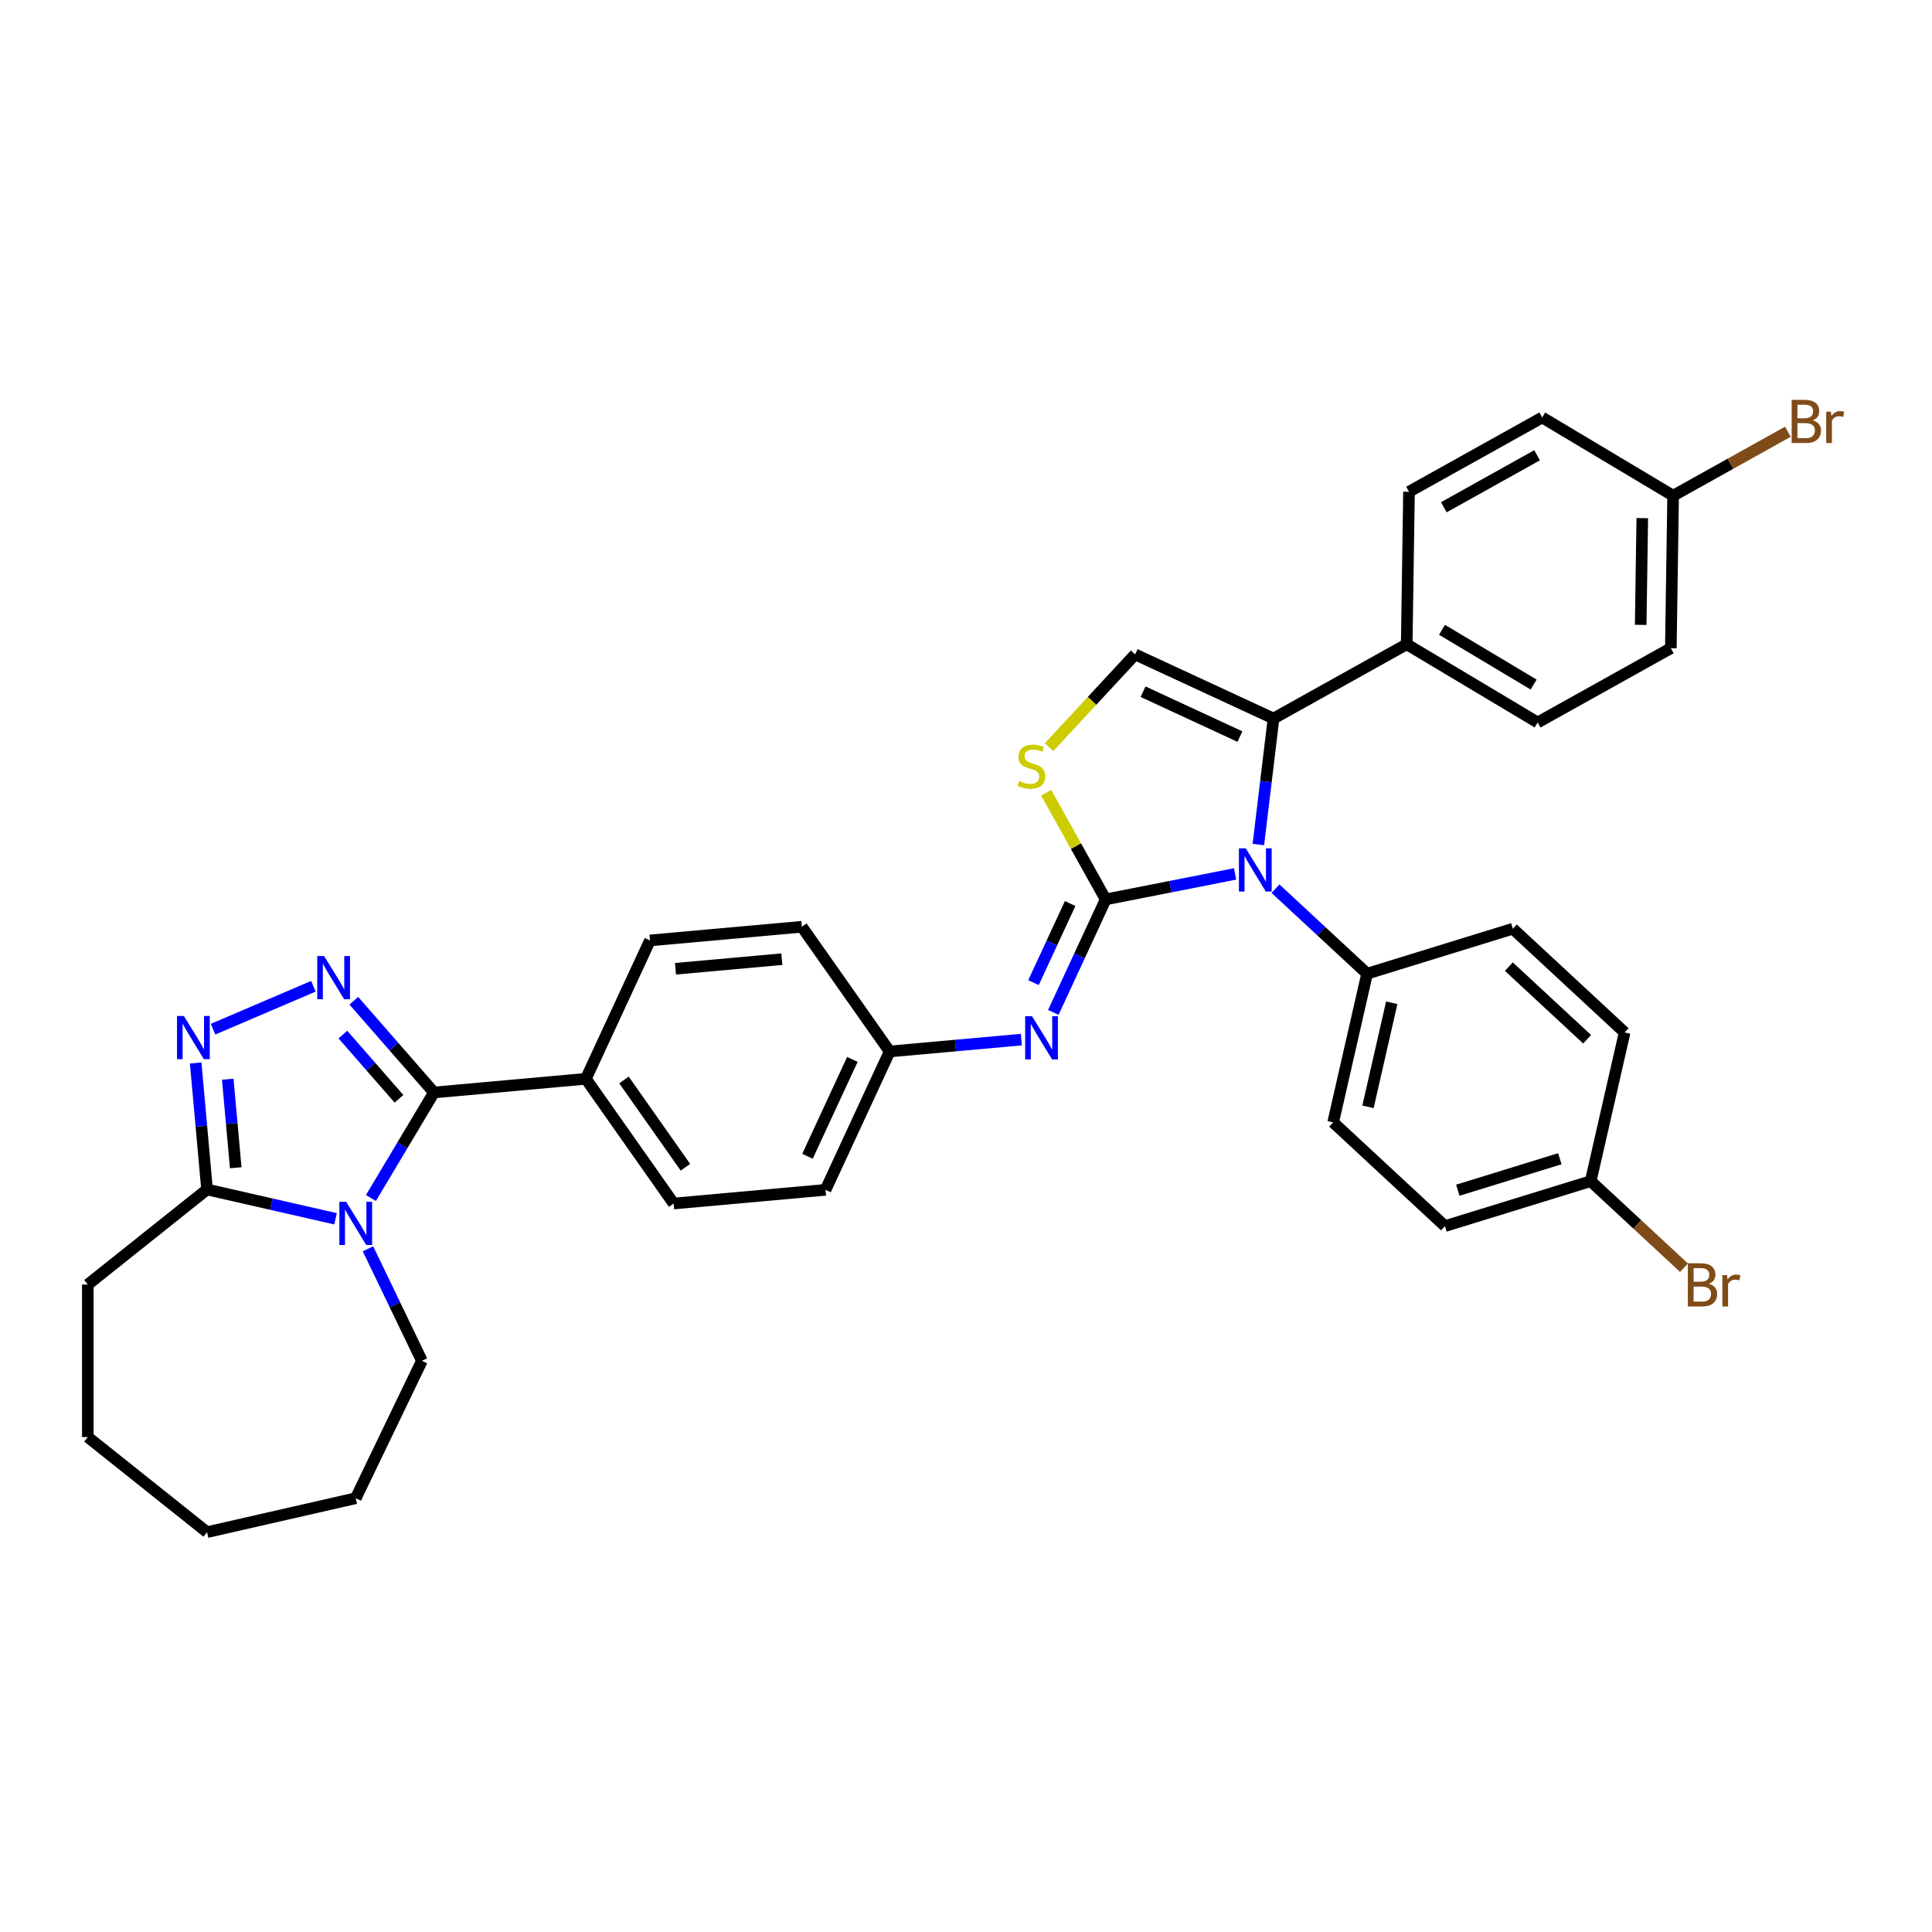 <?xml version='1.0' encoding='iso-8859-1'?>
<svg version='1.1' baseProfile='full'
              xmlns='http://www.w3.org/2000/svg'
                      xmlns:rdkit='http://www.rdkit.org/xml'
                      xmlns:xlink='http://www.w3.org/1999/xlink'
                  xml:space='preserve'
width='1000px' height='1000px' viewBox='0 0 1000 1000'>
<!-- END OF HEADER -->
<rect style='opacity:1.0;fill:#FFFFFF;stroke:none' width='1000' height='1000' x='0' y='0'> </rect>
<path class='bond-0' d='M 572.29,465.536 L 605.79,458.938' style='fill:none;fill-rule:evenodd;stroke:#000000;stroke-width:6px;stroke-linecap:butt;stroke-linejoin:miter;stroke-opacity:1' />
<path class='bond-0' d='M 605.79,458.938 L 639.29,452.339' style='fill:none;fill-rule:evenodd;stroke:#0000FF;stroke-width:6px;stroke-linecap:butt;stroke-linejoin:miter;stroke-opacity:1' />
<path class='bond-6' d='M 572.29,465.536 L 556.894,437.923' style='fill:none;fill-rule:evenodd;stroke:#000000;stroke-width:6px;stroke-linecap:butt;stroke-linejoin:miter;stroke-opacity:1' />
<path class='bond-6' d='M 556.894,437.923 L 541.497,410.31' style='fill:none;fill-rule:evenodd;stroke:#CCCC00;stroke-width:6px;stroke-linecap:butt;stroke-linejoin:miter;stroke-opacity:1' />
<path class='bond-9' d='M 572.29,465.536 L 558.745,494.774' style='fill:none;fill-rule:evenodd;stroke:#000000;stroke-width:6px;stroke-linecap:butt;stroke-linejoin:miter;stroke-opacity:1' />
<path class='bond-9' d='M 558.745,494.774 L 545.2,524.012' style='fill:none;fill-rule:evenodd;stroke:#0000FF;stroke-width:6px;stroke-linecap:butt;stroke-linejoin:miter;stroke-opacity:1' />
<path class='bond-9' d='M 553.902,467.671 L 544.42,488.137' style='fill:none;fill-rule:evenodd;stroke:#000000;stroke-width:6px;stroke-linecap:butt;stroke-linejoin:miter;stroke-opacity:1' />
<path class='bond-9' d='M 544.42,488.137 L 534.938,508.604' style='fill:none;fill-rule:evenodd;stroke:#0000FF;stroke-width:6px;stroke-linecap:butt;stroke-linejoin:miter;stroke-opacity:1' />
<path class='bond-4' d='M 651.323,437.129 L 655.245,404.518' style='fill:none;fill-rule:evenodd;stroke:#0000FF;stroke-width:6px;stroke-linecap:butt;stroke-linejoin:miter;stroke-opacity:1' />
<path class='bond-4' d='M 655.245,404.518 L 659.167,371.906' style='fill:none;fill-rule:evenodd;stroke:#000000;stroke-width:6px;stroke-linecap:butt;stroke-linejoin:miter;stroke-opacity:1' />
<path class='bond-10' d='M 660.193,459.978 L 683.901,481.976' style='fill:none;fill-rule:evenodd;stroke:#0000FF;stroke-width:6px;stroke-linecap:butt;stroke-linejoin:miter;stroke-opacity:1' />
<path class='bond-10' d='M 683.901,481.976 L 707.609,503.973' style='fill:none;fill-rule:evenodd;stroke:#000000;stroke-width:6px;stroke-linecap:butt;stroke-linejoin:miter;stroke-opacity:1' />
<path class='bond-1' d='M 191.99,620.081 L 208.305,592.774' style='fill:none;fill-rule:evenodd;stroke:#0000FF;stroke-width:6px;stroke-linecap:butt;stroke-linejoin:miter;stroke-opacity:1' />
<path class='bond-1' d='M 208.305,592.774 L 224.62,565.467' style='fill:none;fill-rule:evenodd;stroke:#000000;stroke-width:6px;stroke-linecap:butt;stroke-linejoin:miter;stroke-opacity:1' />
<path class='bond-7' d='M 173.681,630.847 L 140.426,623.257' style='fill:none;fill-rule:evenodd;stroke:#0000FF;stroke-width:6px;stroke-linecap:butt;stroke-linejoin:miter;stroke-opacity:1' />
<path class='bond-7' d='M 140.426,623.257 L 107.172,615.667' style='fill:none;fill-rule:evenodd;stroke:#000000;stroke-width:6px;stroke-linecap:butt;stroke-linejoin:miter;stroke-opacity:1' />
<path class='bond-20' d='M 190.466,646.384 L 204.424,675.37' style='fill:none;fill-rule:evenodd;stroke:#0000FF;stroke-width:6px;stroke-linecap:butt;stroke-linejoin:miter;stroke-opacity:1' />
<path class='bond-20' d='M 204.424,675.37 L 218.383,704.355' style='fill:none;fill-rule:evenodd;stroke:#000000;stroke-width:6px;stroke-linecap:butt;stroke-linejoin:miter;stroke-opacity:1' />
<path class='bond-2' d='M 224.62,565.467 L 303.242,558.391' style='fill:none;fill-rule:evenodd;stroke:#000000;stroke-width:6px;stroke-linecap:butt;stroke-linejoin:miter;stroke-opacity:1' />
<path class='bond-3' d='M 224.62,565.467 L 203.878,541.725' style='fill:none;fill-rule:evenodd;stroke:#000000;stroke-width:6px;stroke-linecap:butt;stroke-linejoin:miter;stroke-opacity:1' />
<path class='bond-3' d='M 203.878,541.725 L 183.135,517.983' style='fill:none;fill-rule:evenodd;stroke:#0000FF;stroke-width:6px;stroke-linecap:butt;stroke-linejoin:miter;stroke-opacity:1' />
<path class='bond-3' d='M 206.508,568.732 L 191.988,552.113' style='fill:none;fill-rule:evenodd;stroke:#000000;stroke-width:6px;stroke-linecap:butt;stroke-linejoin:miter;stroke-opacity:1' />
<path class='bond-3' d='M 191.988,552.113 L 177.468,535.493' style='fill:none;fill-rule:evenodd;stroke:#0000FF;stroke-width:6px;stroke-linecap:butt;stroke-linejoin:miter;stroke-opacity:1' />
<path class='bond-5' d='M 162.231,510.487 L 110.263,532.7' style='fill:none;fill-rule:evenodd;stroke:#0000FF;stroke-width:6px;stroke-linecap:butt;stroke-linejoin:miter;stroke-opacity:1' />
<path class='bond-12' d='M 659.167,371.906 L 728.113,333.463' style='fill:none;fill-rule:evenodd;stroke:#000000;stroke-width:6px;stroke-linecap:butt;stroke-linejoin:miter;stroke-opacity:1' />
<path class='bond-35' d='M 659.167,371.906 L 587.54,338.723' style='fill:none;fill-rule:evenodd;stroke:#000000;stroke-width:6px;stroke-linecap:butt;stroke-linejoin:miter;stroke-opacity:1' />
<path class='bond-35' d='M 641.786,381.254 L 591.648,358.026' style='fill:none;fill-rule:evenodd;stroke:#000000;stroke-width:6px;stroke-linecap:butt;stroke-linejoin:miter;stroke-opacity:1' />
<path class='bond-39' d='M 101.28,550.197 L 104.226,582.932' style='fill:none;fill-rule:evenodd;stroke:#0000FF;stroke-width:6px;stroke-linecap:butt;stroke-linejoin:miter;stroke-opacity:1' />
<path class='bond-39' d='M 104.226,582.932 L 107.172,615.667' style='fill:none;fill-rule:evenodd;stroke:#000000;stroke-width:6px;stroke-linecap:butt;stroke-linejoin:miter;stroke-opacity:1' />
<path class='bond-39' d='M 117.888,558.602 L 119.95,581.517' style='fill:none;fill-rule:evenodd;stroke:#0000FF;stroke-width:6px;stroke-linecap:butt;stroke-linejoin:miter;stroke-opacity:1' />
<path class='bond-39' d='M 119.95,581.517 L 122.012,604.431' style='fill:none;fill-rule:evenodd;stroke:#000000;stroke-width:6px;stroke-linecap:butt;stroke-linejoin:miter;stroke-opacity:1' />
<path class='bond-8' d='M 542.989,386.738 L 565.265,362.731' style='fill:none;fill-rule:evenodd;stroke:#CCCC00;stroke-width:6px;stroke-linecap:butt;stroke-linejoin:miter;stroke-opacity:1' />
<path class='bond-8' d='M 565.265,362.731 L 587.54,338.723' style='fill:none;fill-rule:evenodd;stroke:#000000;stroke-width:6px;stroke-linecap:butt;stroke-linejoin:miter;stroke-opacity:1' />
<path class='bond-31' d='M 107.172,615.667 L 45.455,664.885' style='fill:none;fill-rule:evenodd;stroke:#000000;stroke-width:6px;stroke-linecap:butt;stroke-linejoin:miter;stroke-opacity:1' />
<path class='bond-13' d='M 528.656,538.104 L 494.571,541.171' style='fill:none;fill-rule:evenodd;stroke:#0000FF;stroke-width:6px;stroke-linecap:butt;stroke-linejoin:miter;stroke-opacity:1' />
<path class='bond-13' d='M 494.571,541.171 L 460.486,544.239' style='fill:none;fill-rule:evenodd;stroke:#000000;stroke-width:6px;stroke-linecap:butt;stroke-linejoin:miter;stroke-opacity:1' />
<path class='bond-14' d='M 707.609,503.973 L 690.043,580.934' style='fill:none;fill-rule:evenodd;stroke:#000000;stroke-width:6px;stroke-linecap:butt;stroke-linejoin:miter;stroke-opacity:1' />
<path class='bond-14' d='M 720.366,519.031 L 708.07,572.903' style='fill:none;fill-rule:evenodd;stroke:#000000;stroke-width:6px;stroke-linecap:butt;stroke-linejoin:miter;stroke-opacity:1' />
<path class='bond-15' d='M 707.609,503.973 L 783.041,480.706' style='fill:none;fill-rule:evenodd;stroke:#000000;stroke-width:6px;stroke-linecap:butt;stroke-linejoin:miter;stroke-opacity:1' />
<path class='bond-11' d='M 303.242,558.391 L 348.681,622.942' style='fill:none;fill-rule:evenodd;stroke:#000000;stroke-width:6px;stroke-linecap:butt;stroke-linejoin:miter;stroke-opacity:1' />
<path class='bond-11' d='M 322.968,558.986 L 354.775,604.171' style='fill:none;fill-rule:evenodd;stroke:#000000;stroke-width:6px;stroke-linecap:butt;stroke-linejoin:miter;stroke-opacity:1' />
<path class='bond-36' d='M 303.242,558.391 L 336.425,486.765' style='fill:none;fill-rule:evenodd;stroke:#000000;stroke-width:6px;stroke-linecap:butt;stroke-linejoin:miter;stroke-opacity:1' />
<path class='bond-18' d='M 728.113,333.463 L 795.879,373.951' style='fill:none;fill-rule:evenodd;stroke:#000000;stroke-width:6px;stroke-linecap:butt;stroke-linejoin:miter;stroke-opacity:1' />
<path class='bond-18' d='M 746.376,325.983 L 793.812,354.325' style='fill:none;fill-rule:evenodd;stroke:#000000;stroke-width:6px;stroke-linecap:butt;stroke-linejoin:miter;stroke-opacity:1' />
<path class='bond-19' d='M 728.113,333.463 L 729.294,254.532' style='fill:none;fill-rule:evenodd;stroke:#000000;stroke-width:6px;stroke-linecap:butt;stroke-linejoin:miter;stroke-opacity:1' />
<path class='bond-23' d='M 460.486,544.239 L 415.047,479.689' style='fill:none;fill-rule:evenodd;stroke:#000000;stroke-width:6px;stroke-linecap:butt;stroke-linejoin:miter;stroke-opacity:1' />
<path class='bond-24' d='M 460.486,544.239 L 427.303,615.865' style='fill:none;fill-rule:evenodd;stroke:#000000;stroke-width:6px;stroke-linecap:butt;stroke-linejoin:miter;stroke-opacity:1' />
<path class='bond-24' d='M 441.183,548.346 L 417.955,598.485' style='fill:none;fill-rule:evenodd;stroke:#000000;stroke-width:6px;stroke-linecap:butt;stroke-linejoin:miter;stroke-opacity:1' />
<path class='bond-25' d='M 690.043,580.934 L 747.91,634.626' style='fill:none;fill-rule:evenodd;stroke:#000000;stroke-width:6px;stroke-linecap:butt;stroke-linejoin:miter;stroke-opacity:1' />
<path class='bond-27' d='M 783.041,480.706 L 840.908,534.398' style='fill:none;fill-rule:evenodd;stroke:#000000;stroke-width:6px;stroke-linecap:butt;stroke-linejoin:miter;stroke-opacity:1' />
<path class='bond-27' d='M 780.983,500.333 L 821.489,537.918' style='fill:none;fill-rule:evenodd;stroke:#000000;stroke-width:6px;stroke-linecap:butt;stroke-linejoin:miter;stroke-opacity:1' />
<path class='bond-16' d='M 336.425,486.765 L 415.047,479.689' style='fill:none;fill-rule:evenodd;stroke:#000000;stroke-width:6px;stroke-linecap:butt;stroke-linejoin:miter;stroke-opacity:1' />
<path class='bond-16' d='M 349.634,501.428 L 404.669,496.474' style='fill:none;fill-rule:evenodd;stroke:#000000;stroke-width:6px;stroke-linecap:butt;stroke-linejoin:miter;stroke-opacity:1' />
<path class='bond-17' d='M 348.681,622.942 L 427.303,615.865' style='fill:none;fill-rule:evenodd;stroke:#000000;stroke-width:6px;stroke-linecap:butt;stroke-linejoin:miter;stroke-opacity:1' />
<path class='bond-26' d='M 795.879,373.951 L 864.825,335.509' style='fill:none;fill-rule:evenodd;stroke:#000000;stroke-width:6px;stroke-linecap:butt;stroke-linejoin:miter;stroke-opacity:1' />
<path class='bond-28' d='M 729.294,254.532 L 798.241,216.09' style='fill:none;fill-rule:evenodd;stroke:#000000;stroke-width:6px;stroke-linecap:butt;stroke-linejoin:miter;stroke-opacity:1' />
<path class='bond-28' d='M 747.325,262.555 L 795.587,235.645' style='fill:none;fill-rule:evenodd;stroke:#000000;stroke-width:6px;stroke-linecap:butt;stroke-linejoin:miter;stroke-opacity:1' />
<path class='bond-32' d='M 218.383,704.355 L 184.132,775.477' style='fill:none;fill-rule:evenodd;stroke:#000000;stroke-width:6px;stroke-linecap:butt;stroke-linejoin:miter;stroke-opacity:1' />
<path class='bond-21' d='M 823.342,611.358 L 840.908,534.398' style='fill:none;fill-rule:evenodd;stroke:#000000;stroke-width:6px;stroke-linecap:butt;stroke-linejoin:miter;stroke-opacity:1' />
<path class='bond-29' d='M 823.342,611.358 L 847.492,633.766' style='fill:none;fill-rule:evenodd;stroke:#000000;stroke-width:6px;stroke-linecap:butt;stroke-linejoin:miter;stroke-opacity:1' />
<path class='bond-29' d='M 847.492,633.766 L 871.642,656.174' style='fill:none;fill-rule:evenodd;stroke:#7F4C19;stroke-width:6px;stroke-linecap:butt;stroke-linejoin:miter;stroke-opacity:1' />
<path class='bond-37' d='M 823.342,611.358 L 747.91,634.626' style='fill:none;fill-rule:evenodd;stroke:#000000;stroke-width:6px;stroke-linecap:butt;stroke-linejoin:miter;stroke-opacity:1' />
<path class='bond-37' d='M 807.374,599.762 L 754.571,616.05' style='fill:none;fill-rule:evenodd;stroke:#000000;stroke-width:6px;stroke-linecap:butt;stroke-linejoin:miter;stroke-opacity:1' />
<path class='bond-22' d='M 866.006,256.578 L 798.241,216.09' style='fill:none;fill-rule:evenodd;stroke:#000000;stroke-width:6px;stroke-linecap:butt;stroke-linejoin:miter;stroke-opacity:1' />
<path class='bond-30' d='M 866.006,256.578 L 895.696,240.024' style='fill:none;fill-rule:evenodd;stroke:#000000;stroke-width:6px;stroke-linecap:butt;stroke-linejoin:miter;stroke-opacity:1' />
<path class='bond-30' d='M 895.696,240.024 L 925.385,223.47' style='fill:none;fill-rule:evenodd;stroke:#7F4C19;stroke-width:6px;stroke-linecap:butt;stroke-linejoin:miter;stroke-opacity:1' />
<path class='bond-38' d='M 866.006,256.578 L 864.825,335.509' style='fill:none;fill-rule:evenodd;stroke:#000000;stroke-width:6px;stroke-linecap:butt;stroke-linejoin:miter;stroke-opacity:1' />
<path class='bond-38' d='M 850.043,268.181 L 849.216,323.433' style='fill:none;fill-rule:evenodd;stroke:#000000;stroke-width:6px;stroke-linecap:butt;stroke-linejoin:miter;stroke-opacity:1' />
<path class='bond-33' d='M 45.455,664.885 L 45.455,743.825' style='fill:none;fill-rule:evenodd;stroke:#000000;stroke-width:6px;stroke-linecap:butt;stroke-linejoin:miter;stroke-opacity:1' />
<path class='bond-34' d='M 184.132,775.477 L 107.172,793.043' style='fill:none;fill-rule:evenodd;stroke:#000000;stroke-width:6px;stroke-linecap:butt;stroke-linejoin:miter;stroke-opacity:1' />
<path class='bond-40' d='M 45.455,743.825 L 107.172,793.043' style='fill:none;fill-rule:evenodd;stroke:#000000;stroke-width:6px;stroke-linecap:butt;stroke-linejoin:miter;stroke-opacity:1' />
<path  class='atom-1' d='M 644.8 439.103
L 652.126 450.944
Q 652.852 452.112, 654.02 454.228
Q 655.189 456.343, 655.252 456.47
L 655.252 439.103
L 658.22 439.103
L 658.22 461.459
L 655.157 461.459
L 647.295 448.513
Q 646.379 446.997, 645.4 445.26
Q 644.453 443.524, 644.169 442.987
L 644.169 461.459
L 641.264 461.459
L 641.264 439.103
L 644.8 439.103
' fill='#0000FF'/>
<path  class='atom-2' d='M 179.191 622.055
L 186.516 633.896
Q 187.243 635.064, 188.411 637.18
Q 189.579 639.295, 189.642 639.422
L 189.642 622.055
L 192.61 622.055
L 192.61 644.411
L 189.548 644.411
L 181.685 631.465
Q 180.77 629.949, 179.791 628.212
Q 178.843 626.476, 178.559 625.939
L 178.559 644.411
L 175.654 644.411
L 175.654 622.055
L 179.191 622.055
' fill='#0000FF'/>
<path  class='atom-4' d='M 167.741 494.842
L 175.067 506.683
Q 175.793 507.851, 176.962 509.967
Q 178.13 512.083, 178.193 512.209
L 178.193 494.842
L 181.161 494.842
L 181.161 517.198
L 178.098 517.198
L 170.236 504.252
Q 169.32 502.736, 168.341 501
Q 167.394 499.263, 167.11 498.726
L 167.11 517.198
L 164.205 517.198
L 164.205 494.842
L 167.741 494.842
' fill='#0000FF'/>
<path  class='atom-6' d='M 95.154 525.867
L 102.48 537.708
Q 103.206 538.877, 104.374 540.992
Q 105.543 543.108, 105.606 543.234
L 105.606 525.867
L 108.574 525.867
L 108.574 548.223
L 105.511 548.223
L 97.649 535.277
Q 96.733 533.761, 95.754 532.025
Q 94.807 530.288, 94.523 529.751
L 94.523 548.223
L 91.618 548.223
L 91.618 525.867
L 95.154 525.867
' fill='#0000FF'/>
<path  class='atom-7' d='M 527.533 404.263
Q 527.785 404.358, 528.827 404.8
Q 529.869 405.242, 531.006 405.526
Q 532.174 405.778, 533.311 405.778
Q 535.427 405.778, 536.658 404.768
Q 537.889 403.726, 537.889 401.926
Q 537.889 400.695, 537.258 399.937
Q 536.658 399.179, 535.711 398.769
Q 534.763 398.358, 533.185 397.884
Q 531.195 397.285, 529.995 396.716
Q 528.827 396.148, 527.975 394.948
Q 527.154 393.748, 527.154 391.727
Q 527.154 388.917, 529.048 387.18
Q 530.974 385.444, 534.763 385.444
Q 537.353 385.444, 540.289 386.675
L 539.563 389.106
Q 536.879 388.001, 534.858 388.001
Q 532.679 388.001, 531.48 388.917
Q 530.28 389.801, 530.311 391.348
Q 530.311 392.548, 530.911 393.274
Q 531.543 394.001, 532.427 394.411
Q 533.342 394.822, 534.858 395.295
Q 536.879 395.927, 538.079 396.558
Q 539.279 397.19, 540.131 398.484
Q 541.015 399.747, 541.015 401.926
Q 541.015 405.021, 538.931 406.694
Q 536.879 408.336, 533.437 408.336
Q 531.448 408.336, 529.932 407.894
Q 528.448 407.484, 526.68 406.757
L 527.533 404.263
' fill='#CCCC00'/>
<path  class='atom-10' d='M 534.166 525.985
L 541.492 537.826
Q 542.218 538.994, 543.386 541.11
Q 544.554 543.225, 544.618 543.352
L 544.618 525.985
L 547.586 525.985
L 547.586 548.341
L 544.523 548.341
L 536.66 535.395
Q 535.745 533.879, 534.766 532.142
Q 533.819 530.406, 533.534 529.869
L 533.534 548.341
L 530.629 548.341
L 530.629 525.985
L 534.166 525.985
' fill='#0000FF'/>
<path  class='atom-30' d='M 884.477 664.483
Q 886.624 665.083, 887.698 666.409
Q 888.803 667.703, 888.803 669.629
Q 888.803 672.724, 886.814 674.492
Q 884.856 676.229, 881.13 676.229
L 873.615 676.229
L 873.615 653.873
L 880.214 653.873
Q 884.035 653.873, 885.961 655.42
Q 887.887 656.968, 887.887 659.809
Q 887.887 663.188, 884.477 664.483
M 876.615 656.399
L 876.615 663.409
L 880.214 663.409
Q 882.425 663.409, 883.561 662.525
Q 884.73 661.609, 884.73 659.809
Q 884.73 656.399, 880.214 656.399
L 876.615 656.399
M 881.13 673.703
Q 883.309 673.703, 884.477 672.661
Q 885.645 671.619, 885.645 669.629
Q 885.645 667.798, 884.351 666.882
Q 883.088 665.935, 880.656 665.935
L 876.615 665.935
L 876.615 673.703
L 881.13 673.703
' fill='#7F4C19'/>
<path  class='atom-30' d='M 893.887 659.999
L 894.234 662.241
Q 895.939 659.715, 898.718 659.715
Q 899.602 659.715, 900.802 660.03
L 900.328 662.683
Q 898.97 662.367, 898.213 662.367
Q 896.886 662.367, 896.002 662.904
Q 895.15 663.409, 894.455 664.641
L 894.455 676.229
L 891.487 676.229
L 891.487 659.999
L 893.887 659.999
' fill='#7F4C19'/>
<path  class='atom-31' d='M 938.221 217.567
Q 940.368 218.167, 941.441 219.493
Q 942.547 220.788, 942.547 222.714
Q 942.547 225.808, 940.557 227.576
Q 938.6 229.313, 934.874 229.313
L 927.359 229.313
L 927.359 206.957
L 933.958 206.957
Q 937.779 206.957, 939.705 208.505
Q 941.631 210.052, 941.631 212.894
Q 941.631 216.272, 938.221 217.567
M 930.358 209.483
L 930.358 216.493
L 933.958 216.493
Q 936.168 216.493, 937.305 215.609
Q 938.473 214.693, 938.473 212.894
Q 938.473 209.483, 933.958 209.483
L 930.358 209.483
M 934.874 226.787
Q 937.052 226.787, 938.221 225.745
Q 939.389 224.703, 939.389 222.714
Q 939.389 220.882, 938.094 219.967
Q 936.831 219.019, 934.4 219.019
L 930.358 219.019
L 930.358 226.787
L 934.874 226.787
' fill='#7F4C19'/>
<path  class='atom-31' d='M 947.63 213.083
L 947.978 215.325
Q 949.683 212.799, 952.461 212.799
Q 953.346 212.799, 954.545 213.115
L 954.072 215.767
Q 952.714 215.451, 951.956 215.451
Q 950.63 215.451, 949.746 215.988
Q 948.893 216.493, 948.199 217.725
L 948.199 229.313
L 945.231 229.313
L 945.231 213.083
L 947.63 213.083
' fill='#7F4C19'/>
</svg>
